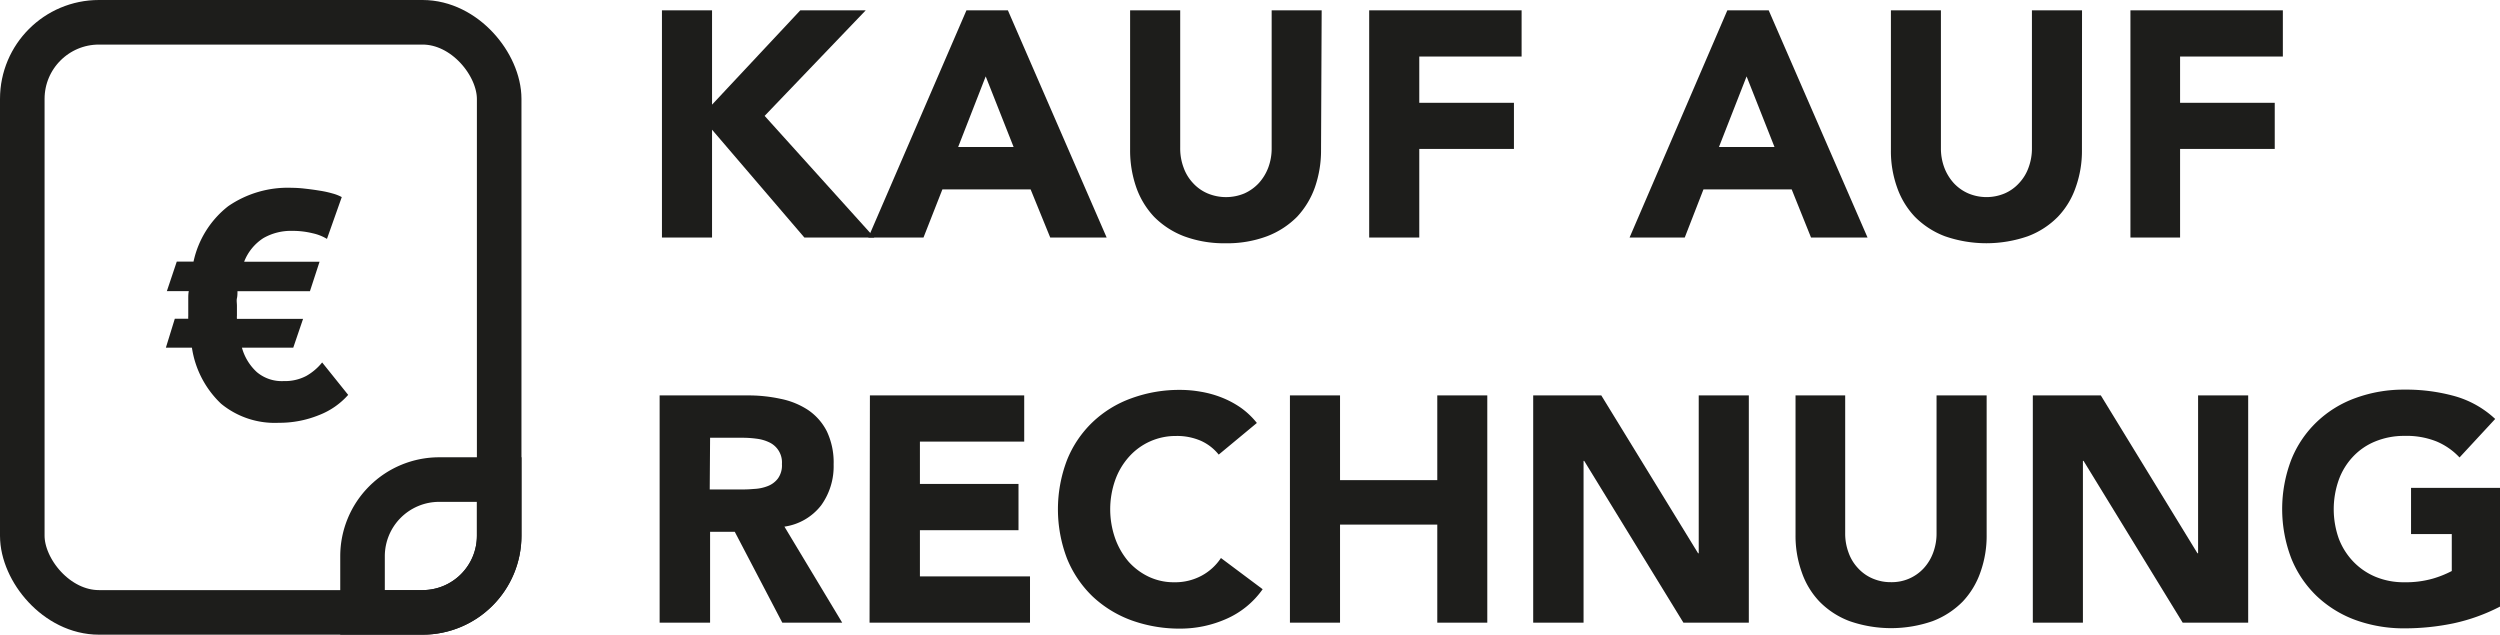 <svg id="fdf21080-c98e-46df-83a2-e2bed990532f" data-name="Ebene 1" xmlns="http://www.w3.org/2000/svg" width="280.46" height="71.2" viewBox="0 0 280.46 71.2"><title>invoice</title><path d="M74.26,1.16h5.62V11.74l9.9-10.58h7.34L85.78,13,98.09,26.65H90.24L79.88,14.55v12.1H74.26Z" fill="#1d1d1b"/><path d="M108.42,1.16h4.65l11.08,25.49h-6.33l-2.2-5.4h-9.9l-2.12,5.4H97.41Zm2.16,7.41-3.09,7.92h6.22Z" fill="#1d1d1b"/><path d="M148.2,16.82a12.57,12.57,0,0,1-.68,4.17,9.49,9.49,0,0,1-2,3.32,9.53,9.53,0,0,1-3.37,2.19,12.71,12.71,0,0,1-4.65.79,12.87,12.87,0,0,1-4.68-.79,9.49,9.49,0,0,1-3.36-2.19,9.31,9.31,0,0,1-2-3.32,12.57,12.57,0,0,1-.68-4.17V1.16h5.62V16.6a6.1,6.1,0,0,0,.38,2.2,4.94,4.94,0,0,0,1.06,1.74,4.72,4.72,0,0,0,1.64,1.16,5.35,5.35,0,0,0,4.12,0,5,5,0,0,0,1.62-1.16,5.46,5.46,0,0,0,1.06-1.74,6.1,6.1,0,0,0,.38-2.2V1.16h5.61Z" fill="#1d1d1b"/><path d="M153.6,1.16h17.1V6.34H159.22v5.19h10.62v5.18H159.22v9.94H153.6Z" fill="#1d1d1b"/><path d="M193.78,1.16h4.64l11.09,25.49h-6.34L201,21.25h-9.9l-2.1,5.4h-6.19Zm2.16,7.41-3.1,7.92h6.23Z" fill="#1d1d1b"/><path d="M233.56,16.82a12.09,12.09,0,0,1-.69,4.17,9,9,0,0,1-2,3.32,9.31,9.31,0,0,1-3.37,2.19,14.18,14.18,0,0,1-9.32,0,9.44,9.44,0,0,1-3.37-2.19,9.17,9.17,0,0,1-2-3.32,12.08,12.08,0,0,1-.68-4.17V1.16h5.61V16.6a6.1,6.1,0,0,0,.38,2.2,5.46,5.46,0,0,0,1.06,1.74,4.85,4.85,0,0,0,1.64,1.16,5.25,5.25,0,0,0,4.07,0,4.68,4.68,0,0,0,1.62-1.16,4.94,4.94,0,0,0,1.06-1.74,6.1,6.1,0,0,0,.38-2.2V1.16h5.62Z" fill="#1d1d1b"/><path d="M239,1.16h17.1V6.34H244.57v5.19h10.62v5.18H244.57v9.94H239Z" fill="#1d1d1b"/><path d="M74,44.36h9.87a16.94,16.94,0,0,1,3.69.38A8.74,8.74,0,0,1,90.66,46a6.36,6.36,0,0,1,2.09,2.37,8.14,8.14,0,0,1,.77,3.73,7.48,7.48,0,0,1-1.4,4.59A6.35,6.35,0,0,1,88,59.08l6.48,10.77H87.76L82.43,59.66H79.66V69.85H74Zm5.62,10.55H83a15.08,15.08,0,0,0,1.6-.06,4.75,4.75,0,0,0,1.53-.32,2.6,2.6,0,0,0,1.14-.85,2.51,2.51,0,0,0,.45-1.62,2.48,2.48,0,0,0-1.41-2.43,4.52,4.52,0,0,0-1.4-.41,11.42,11.42,0,0,0-1.55-.11h-3.7Z" fill="#1d1d1b"/><path d="M97.59,44.36H114.9v5.18H103.2v4.75h11.06v5.19H103.2v5.18h12.35v5.19h-18Z" fill="#1d1d1b"/><path d="M136.72,51a5.41,5.41,0,0,0-2-1.55,6.68,6.68,0,0,0-2.79-.54,7,7,0,0,0-5.27,2.33,7.86,7.86,0,0,0-1.55,2.61,9.87,9.87,0,0,0,0,6.57A8.32,8.32,0,0,0,126.6,63a7.13,7.13,0,0,0,2.29,1.71,6.54,6.54,0,0,0,2.82.61,6.27,6.27,0,0,0,3.06-.72,6,6,0,0,0,2.2-2l4.68,3.5a9.76,9.76,0,0,1-4.1,3.34,12.71,12.71,0,0,1-5.12,1.08,15.86,15.86,0,0,1-5.5-.93,12.76,12.76,0,0,1-4.36-2.68,12.33,12.33,0,0,1-2.86-4.23,15.48,15.48,0,0,1,0-11.09,12.1,12.1,0,0,1,2.86-4.23,12.37,12.37,0,0,1,4.36-2.68,15.6,15.6,0,0,1,5.5-.94,13.07,13.07,0,0,1,2.25.2,11.62,11.62,0,0,1,2.31.63,10.56,10.56,0,0,1,2.18,1.15A8.84,8.84,0,0,1,141,47.45Z" fill="#1d1d1b"/><path d="M144.71,44.36h5.62v9.5h10.91v-9.5h5.61V69.85h-5.61v-11H150.33v11h-5.62Z" fill="#1d1d1b"/><path d="M172,44.36h7.64L190.5,62.07h.07V44.36h5.62V69.85h-7.34L177.72,51.7h-.07V69.85H172Z" fill="#1d1d1b"/><path d="M222.87,60a12.09,12.09,0,0,1-.69,4.17,9.17,9.17,0,0,1-2,3.32,9.44,9.44,0,0,1-3.37,2.19,14.18,14.18,0,0,1-9.32,0,9.31,9.31,0,0,1-3.37-2.19,9,9,0,0,1-2-3.32,12.09,12.09,0,0,1-.69-4.17V44.36H207V59.8a6.1,6.1,0,0,0,.38,2.2,4.94,4.94,0,0,0,1.06,1.74,4.72,4.72,0,0,0,1.64,1.16,5.07,5.07,0,0,0,2.07.41,4.85,4.85,0,0,0,3.67-1.57A5.26,5.26,0,0,0,216.87,62a6.1,6.1,0,0,0,.38-2.2V44.36h5.62Z" fill="#1d1d1b"/><path d="M228.05,44.36h7.63l10.84,17.71h.07V44.36h5.62V69.85h-7.35L233.74,51.7h-.07V69.85h-5.62Z" fill="#1d1d1b"/><path d="M280.46,68.05a20.85,20.85,0,0,1-5.18,1.87,26.84,26.84,0,0,1-5.51.57,15.91,15.91,0,0,1-5.51-.93,12.63,12.63,0,0,1-4.35-2.68,12.1,12.1,0,0,1-2.86-4.23,15.48,15.48,0,0,1,0-11.09,12,12,0,0,1,2.86-4.23,12.33,12.33,0,0,1,4.35-2.68,15.69,15.69,0,0,1,5.51-.94,20.28,20.28,0,0,1,5.64.74A11,11,0,0,1,279.92,47l-4,4.32a7.51,7.51,0,0,0-2.59-1.8,9.05,9.05,0,0,0-3.6-.62,8.44,8.44,0,0,0-3.26.62,7.06,7.06,0,0,0-2.5,1.71,7.48,7.48,0,0,0-1.6,2.61,9.87,9.87,0,0,0,0,6.57A7.63,7.63,0,0,0,264,63a7.38,7.38,0,0,0,2.5,1.71,8.25,8.25,0,0,0,3.26.61,11,11,0,0,0,3.17-.41,11.73,11.73,0,0,0,2.12-.85V59.91h-4.57V54.73h10Z" fill="#1d1d1b"/><rect x="2.5" y="2.5" width="53.5" height="66.2" rx="8.6" fill="none" stroke="#1d1d1b" stroke-miterlimit="10" stroke-width="5"/><path d="M56,53.8v6.3a8.6,8.6,0,0,1-8.6,8.6H40.67V62.4a8.6,8.6,0,0,1,8.59-8.6Z" fill="none" stroke="#1d1d1b" stroke-miterlimit="10" stroke-width="5"/><g style="isolation:isolate"><path d="M39.06,44.3a8.42,8.42,0,0,1-3.28,2.27,11.75,11.75,0,0,1-4.5.86,9.47,9.47,0,0,1-6.48-2.14A10.87,10.87,0,0,1,21.53,39H18.61l1-3.24h1.51a2.11,2.11,0,0,1,0-.33v-1c0-.32,0-.62,0-.9s0-.58.06-.87H18.72l1.11-3.31h1.88a10.76,10.76,0,0,1,3.88-6.21,11.78,11.78,0,0,1,7.17-2.07,13,13,0,0,1,1.42.09c.54.06,1.08.13,1.62.22a11.42,11.42,0,0,1,1.49.32,4.67,4.67,0,0,1,1.05.41L36.68,26.8a5.3,5.3,0,0,0-1.6-.63,9.41,9.41,0,0,0-2.32-.27,6.2,6.2,0,0,0-3.21.81,5.5,5.5,0,0,0-2.16,2.65h8.46l-1.08,3.31H26.64c0,.27,0,.53-.06.79s0,.54,0,.83v1.12a2.19,2.19,0,0,0,0,.36H34L32.9,39H27.14a5.8,5.8,0,0,0,1.68,2.75,4.33,4.33,0,0,0,3,1,5.14,5.14,0,0,0,2.53-.57,6.19,6.19,0,0,0,1.79-1.52Z" fill="#1d1d1b"/></g></svg>